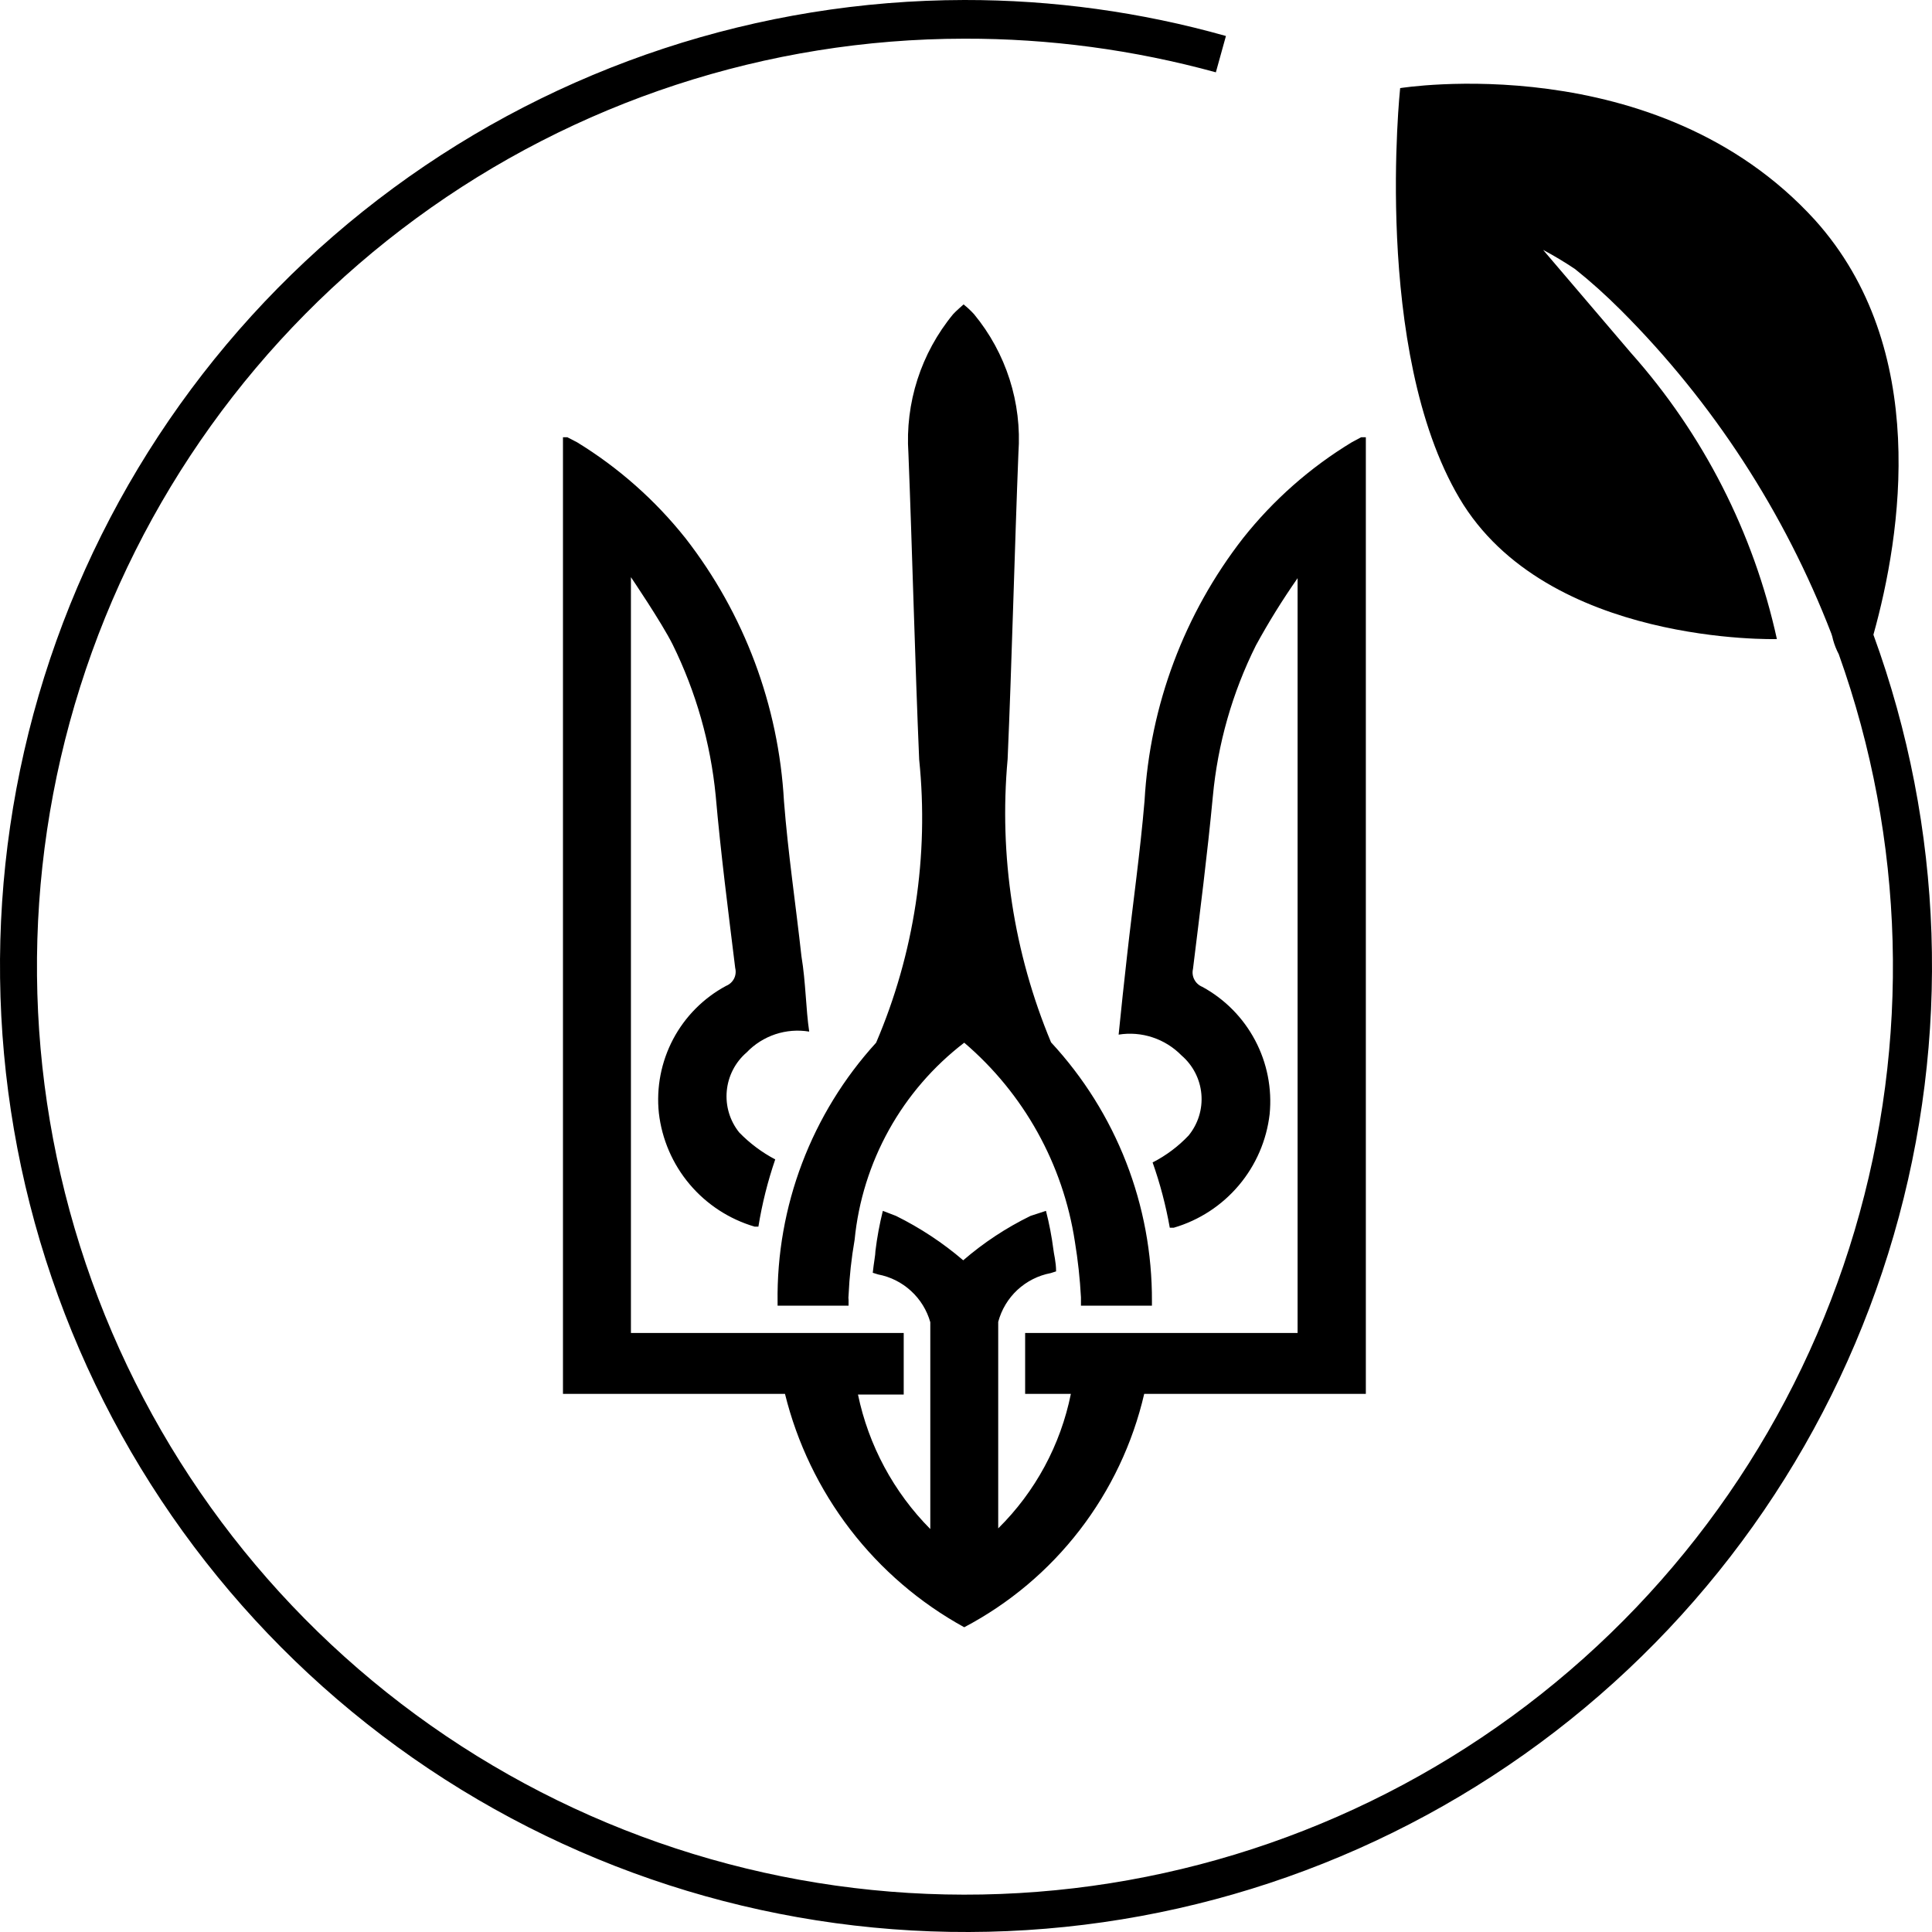 <svg width="46" height="46" viewBox="0 0 46 46" fill="none" xmlns="http://www.w3.org/2000/svg">
<path fill-rule="evenodd" clip-rule="evenodd" d="M22.958 2.85928e-05C25.065 -0.003 27.162 0.285 29.189 0.857L28.949 1.722C26.997 1.186 24.982 0.916 22.958 0.921C18.265 0.925 13.696 2.422 9.911 5.197C6.126 7.972 3.323 11.88 1.908 16.354C0.493 20.829 0.54 25.638 2.041 30.084C3.542 34.53 6.42 38.383 10.258 41.084C14.096 43.785 18.694 45.194 23.386 45.107C28.078 45.02 32.62 43.441 36.355 40.599C40.09 37.758 42.822 33.8 44.157 29.301C45.492 24.802 45.36 19.995 43.78 15.576C43.722 15.467 43.677 15.351 43.644 15.232C43.634 15.183 43.621 15.135 43.604 15.088C42.49 12.202 40.785 9.58 38.599 7.392C38.236 7.029 37.87 6.7 37.502 6.407C37.256 6.241 37.002 6.089 36.741 5.95C36.741 5.95 36.741 5.95 38.831 8.401C40.555 10.337 41.752 12.684 42.307 15.216C42.307 15.216 36.821 15.376 34.747 11.86C32.672 8.345 33.337 2.098 33.337 2.098C33.337 2.098 39.448 1.105 43.212 5.237C45.966 8.297 45.27 12.733 44.605 15.112C46.282 19.706 46.452 24.715 45.088 29.412C43.725 34.108 40.9 38.248 37.024 41.23C33.147 44.212 28.421 45.881 23.532 45.994C18.642 46.107 13.844 44.658 9.834 41.859C5.824 39.059 2.811 35.055 1.232 30.426C-0.347 25.797 -0.41 20.786 1.053 16.119C2.517 11.452 5.429 7.374 9.368 4.475C13.307 1.576 18.068 0.009 22.958 2.85928e-05ZM18.514 30.984C18.514 30.984 18.514 31.056 18.514 31.088H20.204V30.952C20.199 30.915 20.199 30.878 20.204 30.84C20.224 30.397 20.272 29.956 20.348 29.519C20.438 28.599 20.717 27.709 21.166 26.901C21.615 26.094 22.225 25.388 22.958 24.826C24.378 26.038 25.313 27.721 25.593 29.567C25.665 30.004 25.713 30.445 25.737 30.888V31.088H27.427V30.984C27.438 28.698 26.579 26.494 25.025 24.818C24.136 22.688 23.782 20.373 23.991 18.075C24.088 15.865 24.16 13.006 24.248 10.787C24.334 9.59 23.955 8.405 23.191 7.48C23.114 7.396 23.031 7.318 22.942 7.248C22.942 7.248 22.742 7.424 22.694 7.48C21.929 8.408 21.547 9.595 21.629 10.795C21.717 13.006 21.789 15.865 21.885 18.083C22.121 20.381 21.769 22.702 20.86 24.826C19.321 26.514 18.482 28.724 18.514 31.008V30.984ZM32.52 10.411H32.408L32.184 10.531C31.193 11.132 30.317 11.905 29.597 12.813C28.198 14.611 27.379 16.793 27.251 19.068C27.147 20.301 26.971 21.526 26.834 22.76C26.762 23.384 26.698 24.009 26.634 24.634C26.905 24.59 27.183 24.613 27.444 24.7C27.704 24.786 27.94 24.934 28.132 25.13C28.403 25.363 28.573 25.693 28.604 26.049C28.636 26.405 28.526 26.759 28.3 27.036C28.053 27.297 27.763 27.514 27.443 27.677C27.622 28.183 27.758 28.702 27.852 29.231H27.948C28.552 29.054 29.091 28.703 29.497 28.221C29.903 27.74 30.158 27.149 30.23 26.524C30.289 25.918 30.169 25.308 29.884 24.77C29.599 24.231 29.163 23.789 28.628 23.497C28.547 23.464 28.479 23.404 28.438 23.326C28.396 23.248 28.384 23.158 28.404 23.072C28.572 21.703 28.748 20.333 28.877 18.964C28.993 17.712 29.341 16.493 29.902 15.368C30.203 14.816 30.535 14.282 30.895 13.766V31.737H24.408V33.187H25.497C25.252 34.403 24.65 35.518 23.767 36.39V31.473C23.845 31.181 24.003 30.918 24.224 30.712C24.446 30.507 24.72 30.368 25.017 30.312L25.145 30.271C25.145 30.039 25.089 29.847 25.081 29.751C25.041 29.441 24.982 29.133 24.904 28.83L24.536 28.95C23.959 29.232 23.42 29.587 22.934 30.007C22.447 29.59 21.909 29.235 21.333 28.95L21.02 28.83C20.942 29.144 20.883 29.462 20.844 29.783C20.844 29.879 20.804 30.071 20.78 30.304L20.908 30.344C21.2 30.399 21.471 30.535 21.69 30.736C21.91 30.937 22.069 31.195 22.15 31.481V36.406C21.278 35.527 20.68 34.414 20.428 33.203H21.517V31.737H15.022V13.742C15.022 13.742 15.751 14.816 16.015 15.344C16.57 16.471 16.917 17.689 17.04 18.94C17.16 20.309 17.337 21.679 17.505 23.048C17.526 23.133 17.517 23.223 17.477 23.301C17.437 23.379 17.37 23.44 17.288 23.473C16.752 23.761 16.312 24.203 16.027 24.742C15.742 25.282 15.624 25.893 15.687 26.5C15.759 27.125 16.014 27.716 16.42 28.197C16.826 28.678 17.365 29.029 17.969 29.206H18.057C18.145 28.662 18.279 28.126 18.458 27.605C18.14 27.438 17.851 27.221 17.601 26.964C17.377 26.686 17.271 26.331 17.304 25.976C17.337 25.62 17.506 25.291 17.777 25.058C17.966 24.86 18.201 24.712 18.46 24.625C18.72 24.539 18.997 24.517 19.267 24.562C19.186 24.025 19.186 23.392 19.082 22.768C18.946 21.535 18.762 20.309 18.666 19.076C18.539 16.798 17.721 14.614 16.32 12.813C15.6 11.908 14.727 11.135 13.741 10.531L13.509 10.411H13.404V33.187H18.69C18.979 34.358 19.507 35.456 20.241 36.413C20.976 37.37 21.901 38.164 22.958 38.744C24.03 38.18 24.967 37.391 25.706 36.432C26.445 35.473 26.97 34.366 27.243 33.187H32.52V10.411Z" fill="black"/>
</svg>
